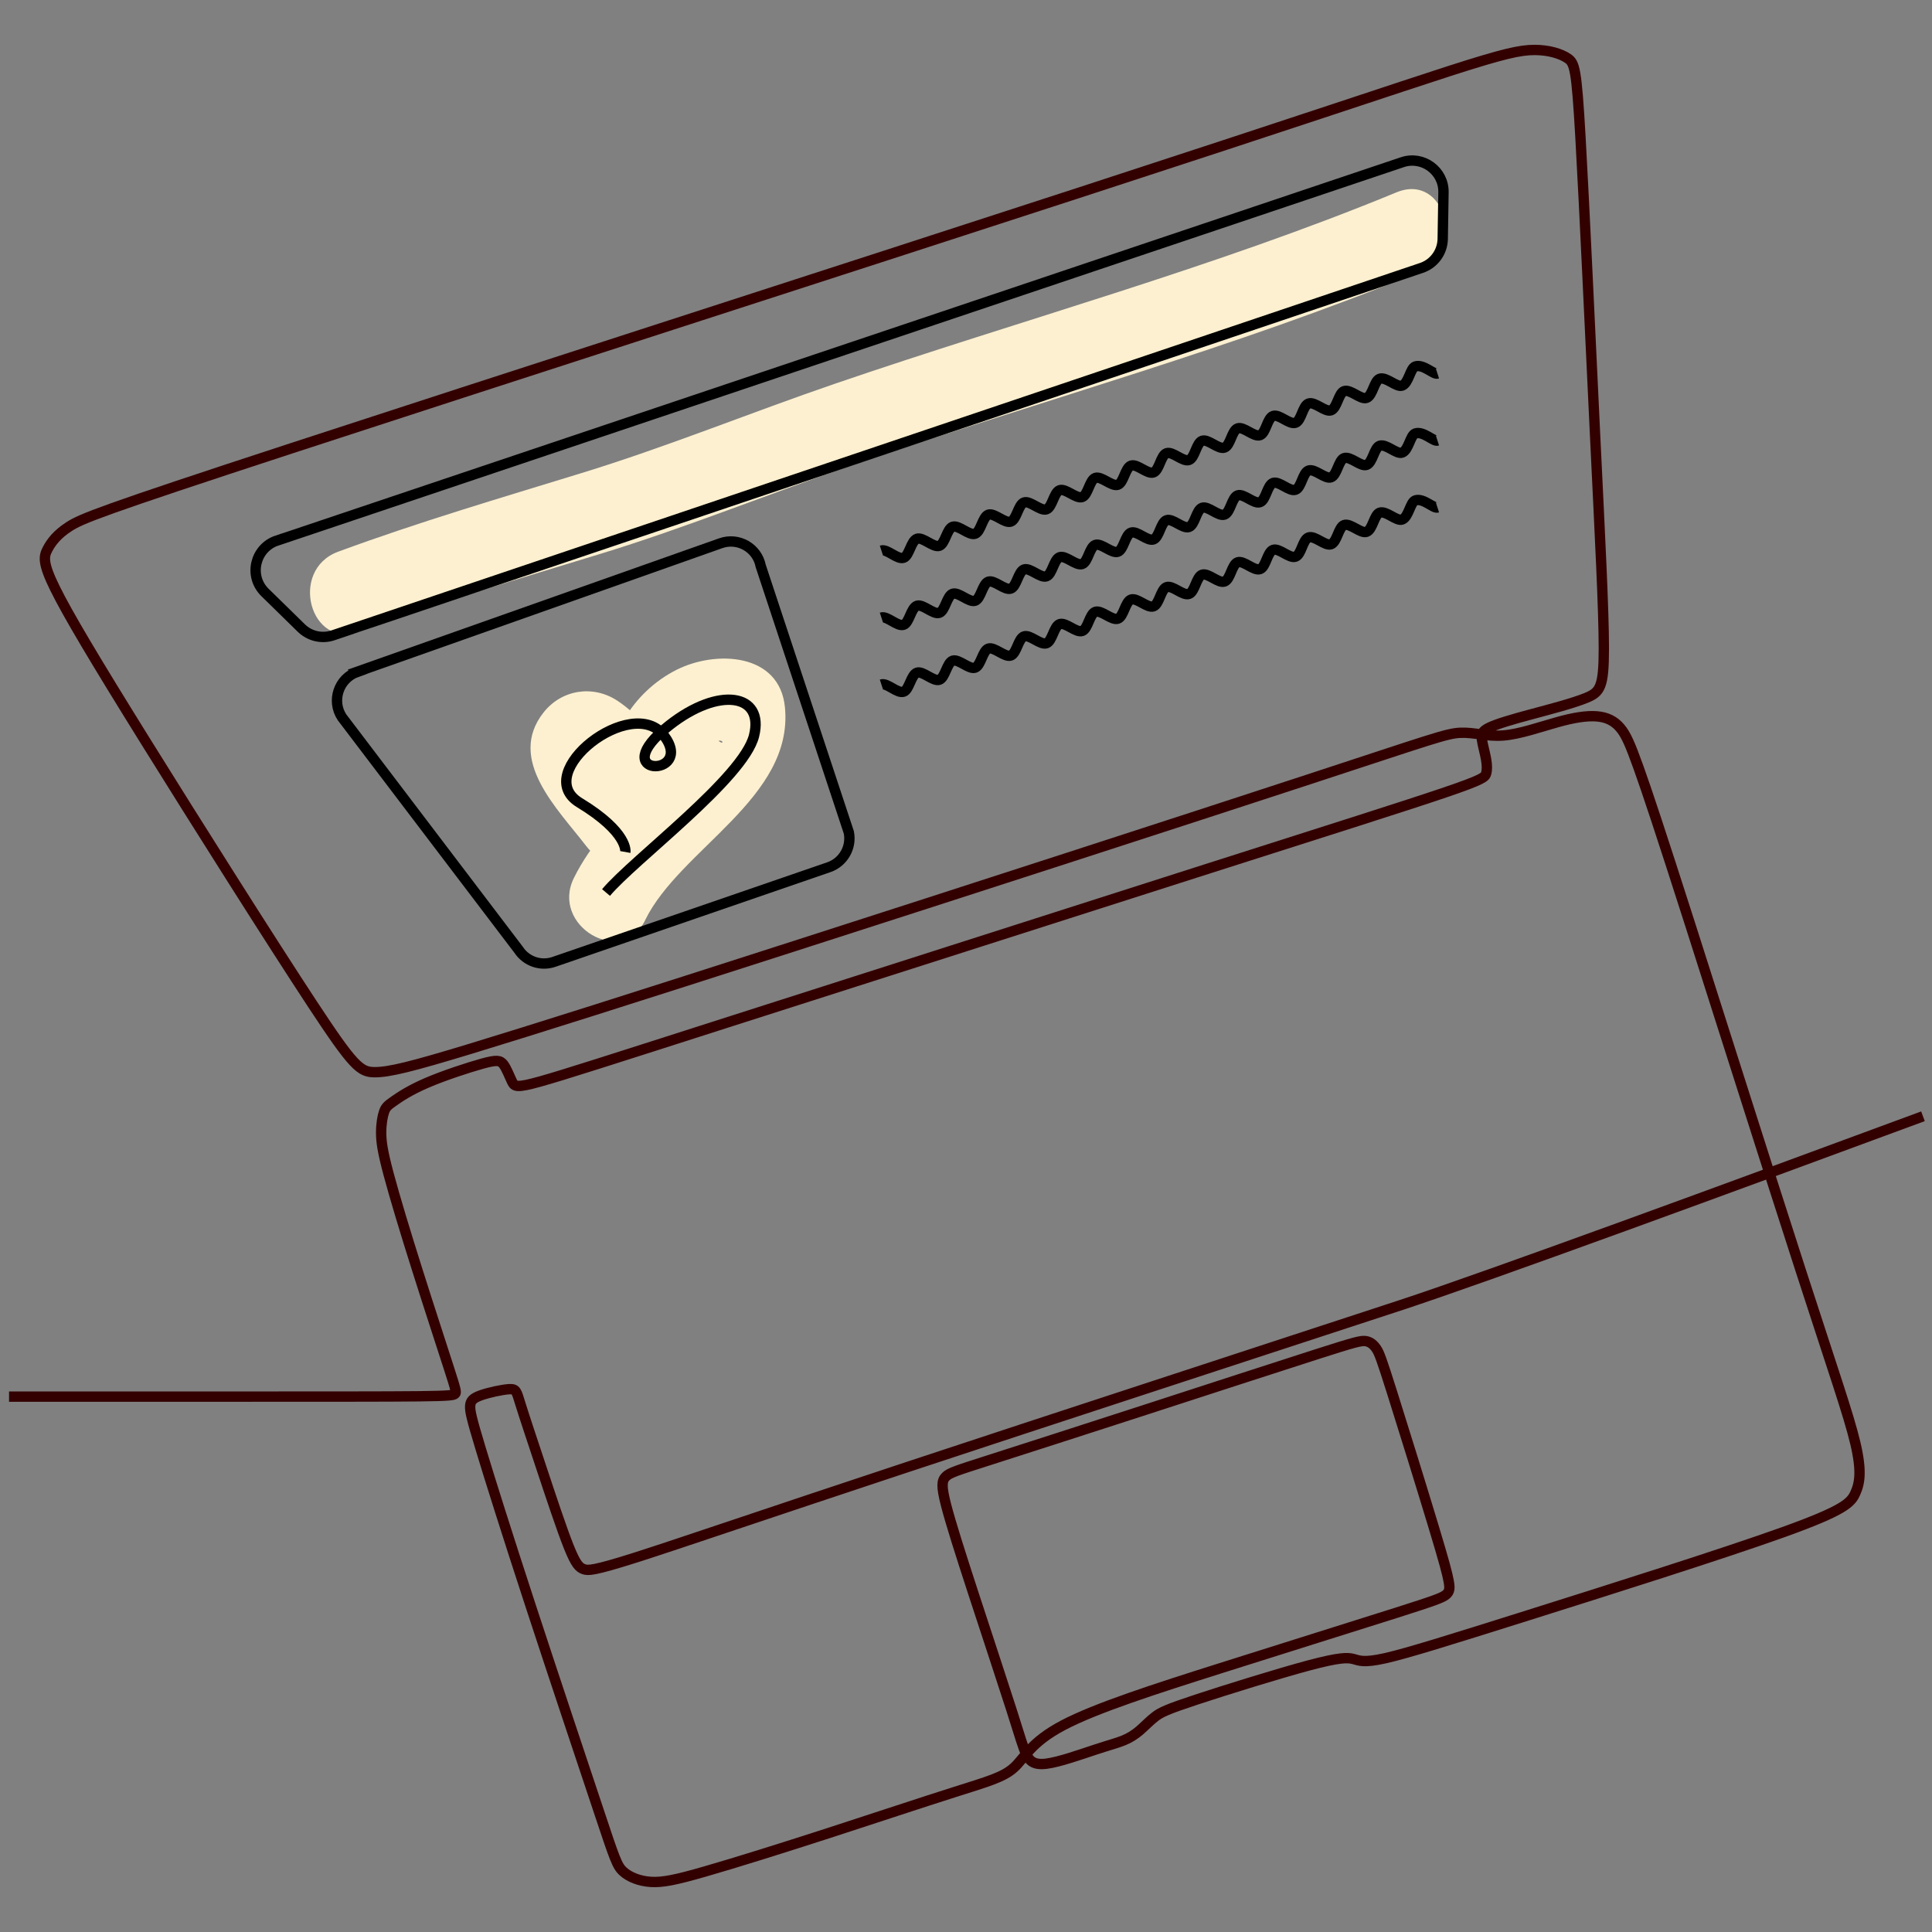 <?xml version="1.0" encoding="UTF-8"?>
<svg id="_レイヤー_2" data-name="レイヤー 2" xmlns="http://www.w3.org/2000/svg" xmlns:xlink="http://www.w3.org/1999/xlink" viewBox="0 0 280 280">
  <rect x="0" y="0" width="280" height="280" fill="#808080" stroke="none"/>
  <defs>
    <style>
      .cls-1, .cls-2, .cls-3, .cls-4 {
        fill: none;
      }

      .cls-1, .cls-3 {
        stroke: #000;
      }

      .cls-1, .cls-3, .cls-4 {
        stroke-miterlimit: 2.61;
        stroke-width: 1.5px;
      }

      .cls-5 {
        fill: #fcf0d0;
      }

      .cls-6 {
        clip-path: url(#clippath);
      }

      .cls-3, .cls-4 {
        fill-rule: evenodd;
      }

      .cls-4 {
        stroke: #300;
      }
    </style>
    <clipPath id="clippath">
      <rect class="cls-2" width="280" height="280"/>
    </clipPath>
  </defs>
  <g id="_デザイン" data-name="デザイン">
    <g class="cls-6">
      <g>
        <path class="cls-5" d="M93.51,133.33c5.06-10.31,21.53-17.67,20.25-30.82-.77-7.91-10.04-8.3-15.72-5.43-6.41,3.24-10.45,10.06-10.05,17.24.43,7.68,12.43,7.73,12,0-.11-1.98.17-3.56,1.58-5.1.54-.59,1.3-.88,1.85-1.4,1.51-1.44,1.86,1,.11-1.07l-1.76-4.24c.03,4.78-5.41,9.04-8.47,12.06-3.88,3.83-7.71,7.75-10.14,12.7-3.39,6.91,6.96,13,10.36,6.06h0Z"/>
        <path class="cls-5" d="M97.38,109.63c-2.32-2.79-4.85-6.07-7.91-8.08-3.53-2.32-8.06-1.62-10.69,1.7-5.41,6.85,2.09,14.02,6.11,19.28,1.96,2.57,5.17,3.93,8.21,2.15,2.53-1.48,4.13-5.62,2.15-8.21-1.31-1.72-2.62-3.43-3.93-5.15-.59-.77-1.19-1.53-1.76-2.31-1.93-2.66,1.01.9-1.99,2.33l-3.03.82c-1.26.09-2.59-1.5-.73.35.6.59,1.18,1.2,1.76,1.81,1.15,1.23,2.25,2.5,3.33,3.79,2.07,2.49,6.34,2.14,8.49,0,2.47-2.47,2.08-5.99,0-8.49h0Z"/>
        <path class="cls-5" d="M52.19,91.53c11.39-4.21,22.99-7.65,34.6-11.19,12.67-3.87,24.94-8.89,37.47-13.18,27.09-9.27,54.82-16.78,81.31-27.71,7.04-2.9,3.95-14.52-3.19-11.57-26.49,10.93-54.23,18.44-81.31,27.71-12.33,4.22-24.39,9.17-36.85,12.99-11.81,3.63-23.62,7.1-35.22,11.38-7.18,2.65-4.08,14.26,3.19,11.57h0Z"/>
        <g>
          <path class="cls-4" d="M1.31,202.41c34.6,0,3.28,0,24.84,0s30.08,0,34.58-.05c4.5-.05,4.98-.16,5.2-.34.23-.18.2-.42-.78-3.46-.97-3.05-2.9-8.89-4.64-14.41-1.75-5.52-3.32-10.72-4.2-14.02-.88-3.3-1.07-4.71-1.07-5.97s.19-2.37.43-3.05c.24-.68.54-.92,1.41-1.53.87-.61,2.3-1.58,4.79-2.65,2.49-1.07,6.04-2.23,8.07-2.79,2.03-.55,2.54-.5,3.02.12.47.62.91,1.81,1.26,2.52.35.7.62.92,4.03-.03,3.41-.95,9.96-3.06,27.87-8.8,17.91-5.74,47.17-15.1,67.15-21.48,19.98-6.37,30.67-9.76,36.17-11.63,5.5-1.87,5.79-2.22,5.94-2.73.15-.51.15-1.19-.01-2.1-.16-.91-.49-2.04-.6-2.83-.11-.79,0-1.22,1.11-1.75,1.11-.53,3.22-1.15,5.97-1.89s6.13-1.61,8.09-2.42c1.96-.81,2.5-1.57,2.5-7.12s-.54-15.89-1.25-30.56-1.57-33.67-2.14-43.58c-.57-9.91-.84-10.72-1.84-11.4-1-.68-2.73-1.22-4.82-1.22s-4.52.54-12.26,3.03c-7.74,2.49-20.79,6.93-53.86,17.7-33.07,10.77-86.15,27.88-114,36.99-27.85,9.11-30.48,10.22-32.23,11.34-1.75,1.12-2.61,2.26-3.15,3.29-.54,1.03-.76,1.95,1.08,5.68,1.84,3.74,5.74,10.29,13.13,22.17,7.39,11.88,18.27,29.1,24.2,38.11,5.93,9.01,6.9,9.83,8.99,9.84,2.08.01,5.28-.77,14.05-3.44,8.77-2.67,23.12-7.21,46.84-14.85,23.73-7.63,56.83-18.35,74.51-24.15,17.68-5.79,19.92-6.66,21.95-6.75,2.03-.09,3.84.58,6.24.39,2.4-.19,5.37-1.25,7.8-1.92,2.42-.68,4.29-.97,5.75-.85,1.46.12,2.52.66,3.36,1.64.84.97,1.46,2.38,2.68,5.79,1.22,3.41,3.03,8.82,7.46,22.66,4.43,13.83,11.46,36.08,16.11,50.42,4.64,14.33,6.89,20.75,7.85,24.82.96,4.07.64,5.81.01,7.21-.62,1.41-1.54,2.49-10.42,5.68-8.88,3.19-25.72,8.5-37.11,12.09-11.4,3.59-17.35,5.45-20.6,6.19-3.25.73-3.79.32-4.64.11-.85-.22-2.02-.24-6.43.93-4.41,1.18-12.07,3.56-16.34,4.97-4.26,1.41-5.13,1.84-5.93,2.45-.8.61-1.53,1.39-2.26,2.02-.73.62-1.46,1.08-2.37,1.45-.91.37-1.99.64-4.09,1.33-2.1.69-5.21,1.8-7.07,2.03-1.85.23-2.45-.42-2.92-1.41-.47-.99-.83-2.31-2.15-6.46-1.33-4.14-3.63-11.1-5.5-16.82-1.87-5.73-3.3-10.22-3.98-12.87-.68-2.65-.6-3.46-.04-4.03.55-.57,1.58-.89,6.23-2.38,4.64-1.49,12.9-4.14,22.21-7.16,9.31-3.02,19.68-6.4,25.3-8.2,5.62-1.8,6.48-2.02,7.16-1.91.68.11,1.16.54,1.56,1.15.39.61.69,1.39,2.25,6.32,1.56,4.93,4.37,14,5.98,19.33,1.61,5.33,2.02,6.93,2.21,7.97.19,1.04.16,1.53-.39,1.98-.55.45-1.64.85-7.3,2.65-5.66,1.8-15.89,4.99-25.34,7.99-9.45,2.99-18.11,5.78-22.85,8.28-4.74,2.5-5.55,4.72-7.12,6.14-1.57,1.42-3.9,2.04-8.51,3.51-4.62,1.46-11.52,3.76-18.34,5.97-6.82,2.21-13.56,4.32-17.88,5.56-4.32,1.25-6.21,1.62-7.89,1.52-1.68-.11-3.14-.7-4.03-1.52-.89-.81-1.22-1.84-3.52-8.74-2.3-6.9-6.58-19.68-9.95-29.98s-5.83-18.12-7.17-22.55c-1.34-4.43-1.56-5.45-1.52-6.17.04-.72.34-1.12,1.49-1.54,1.15-.42,3.15-.85,4.17-.91,1.02-.05,1.04.27,1.62,2.14.58,1.87,1.72,5.28,3.07,9.35,1.35,4.07,2.92,8.81,3.95,11.38,1.03,2.57,1.52,2.98,2.14,3.21.62.23,1.38.28,7.7-1.73,6.32-2.02,18.2-6.1,39.01-12.99,20.8-6.89,50.53-16.58,71.78-23.56,12.59-4.14,48.47-17.31,75.62-27.35"/>
          <path class="cls-3" d="M51.77,97.36l52.68-18.63c2.54-.9,5.28.66,5.8,3.3l12.77,38.61c.43,2.17-.81,4.32-2.89,5.04l-39.84,13.72c-1.91.66-4.01-.06-5.12-1.74l-25.6-33.7c-1.58-2.39-.49-5.64,2.21-6.59Z"/>
          <path class="cls-3" d="M90.63,123.48s.51-2.81-6.64-7.15c-7.15-4.34,7.66-15.83,12.26-9.7s-8.94,6.09.77-1.53c7.15-5.62,13.79-4.6,12.26,1.53-1.53,6.13-17.36,17.87-21.45,22.72"/>
          <path class="cls-3" d="M40.14,78.35L203.23,23.51c2.96-1,6.02,1.24,5.97,4.36l-.11,6.74c-.03,1.92-1.26,3.61-3.08,4.22L48.28,92.07c-1.61.55-3.4.14-4.62-1.06l-5.25-5.14c-2.42-2.37-1.48-6.45,1.73-7.53Z"/>
          <path class="cls-1" d="M208.33,54.14c-.56.18-2.06-1.42-3.21-1.03-.75.26-.96,2.44-1.93,2.78-.79.27-2.31-1.32-3.23-1-.81.28-1.02,2.47-1.92,2.78-.82.29-2.34-1.3-3.23-.99-.83.29-1.03,2.48-1.92,2.79-.83.29-2.35-1.3-3.23-.99s-1.04,2.48-1.91,2.79-2.36-1.29-3.23-.99-1.04,2.48-1.91,2.79-2.37-1.29-3.23-.99-1.05,2.48-1.92,2.79-2.37-1.29-3.23-.99-1.05,2.49-1.92,2.79-2.37-1.29-3.23-.99-1.06,2.49-1.92,2.79-2.37-1.29-3.23-.99-1.07,2.49-1.93,2.78-2.38-1.29-3.24-1-1.07,2.49-1.93,2.78-2.38-1.29-3.24-1-1.08,2.49-1.94,2.78-2.38-1.3-3.23-1-1.08,2.49-1.94,2.78-2.38-1.3-3.23-1.01-1.09,2.48-1.94,2.77-2.38-1.3-3.23-1.02-1.1,2.48-1.95,2.77-2.38-1.31-3.22-1.03c-.89.3-1.12,2.48-1.96,2.76-.89.3-2.38-1.32-3.21-1.05"/>
          <path class="cls-1" d="M208.33,63.85c-.56.18-2.06-1.42-3.21-1.03-.75.26-.96,2.44-1.93,2.78-.79.27-2.31-1.32-3.23-1-.81.28-1.02,2.47-1.92,2.78-.82.29-2.34-1.3-3.23-.99-.83.29-1.03,2.48-1.92,2.79-.83.29-2.35-1.3-3.23-.99s-1.04,2.48-1.91,2.79-2.36-1.29-3.23-.99-1.04,2.48-1.91,2.79-2.37-1.29-3.23-.99-1.05,2.48-1.92,2.79-2.37-1.29-3.23-.99-1.05,2.49-1.92,2.79-2.37-1.29-3.23-.99-1.06,2.49-1.92,2.79-2.37-1.29-3.23-.99-1.07,2.49-1.93,2.78-2.38-1.29-3.24-1-1.07,2.49-1.93,2.78-2.38-1.29-3.24-1-1.08,2.49-1.94,2.78-2.38-1.3-3.23-1-1.08,2.49-1.94,2.78-2.38-1.3-3.23-1.01-1.09,2.48-1.94,2.77-2.38-1.3-3.23-1.02-1.1,2.48-1.95,2.77-2.38-1.31-3.22-1.03c-.89.3-1.12,2.48-1.96,2.76-.89.3-2.38-1.32-3.21-1.05"/>
          <path class="cls-1" d="M208.33,73.55c-.56.18-2.06-1.42-3.21-1.03-.75.26-.96,2.44-1.93,2.78-.79.27-2.31-1.32-3.23-1-.81.28-1.02,2.47-1.92,2.78-.82.29-2.34-1.3-3.23-.99-.83.29-1.03,2.48-1.92,2.79-.83.29-2.35-1.3-3.23-.99s-1.04,2.48-1.91,2.79-2.36-1.29-3.23-.99-1.04,2.48-1.91,2.79-2.37-1.29-3.23-.99-1.05,2.48-1.92,2.79-2.37-1.29-3.23-.99-1.05,2.49-1.92,2.79-2.37-1.29-3.23-.99-1.06,2.49-1.92,2.79-2.37-1.29-3.23-.99-1.07,2.49-1.93,2.78-2.38-1.29-3.24-1-1.07,2.49-1.93,2.78-2.38-1.29-3.24-1-1.08,2.49-1.94,2.78-2.38-1.3-3.23-1-1.08,2.49-1.94,2.78-2.38-1.3-3.23-1.01-1.09,2.48-1.94,2.77-2.38-1.3-3.23-1.02-1.1,2.48-1.95,2.77-2.38-1.31-3.22-1.03c-.89.3-1.12,2.48-1.96,2.76-.89.3-2.38-1.32-3.21-1.05"/>
        </g>
      </g>
    </g>
  </g>
</svg>
